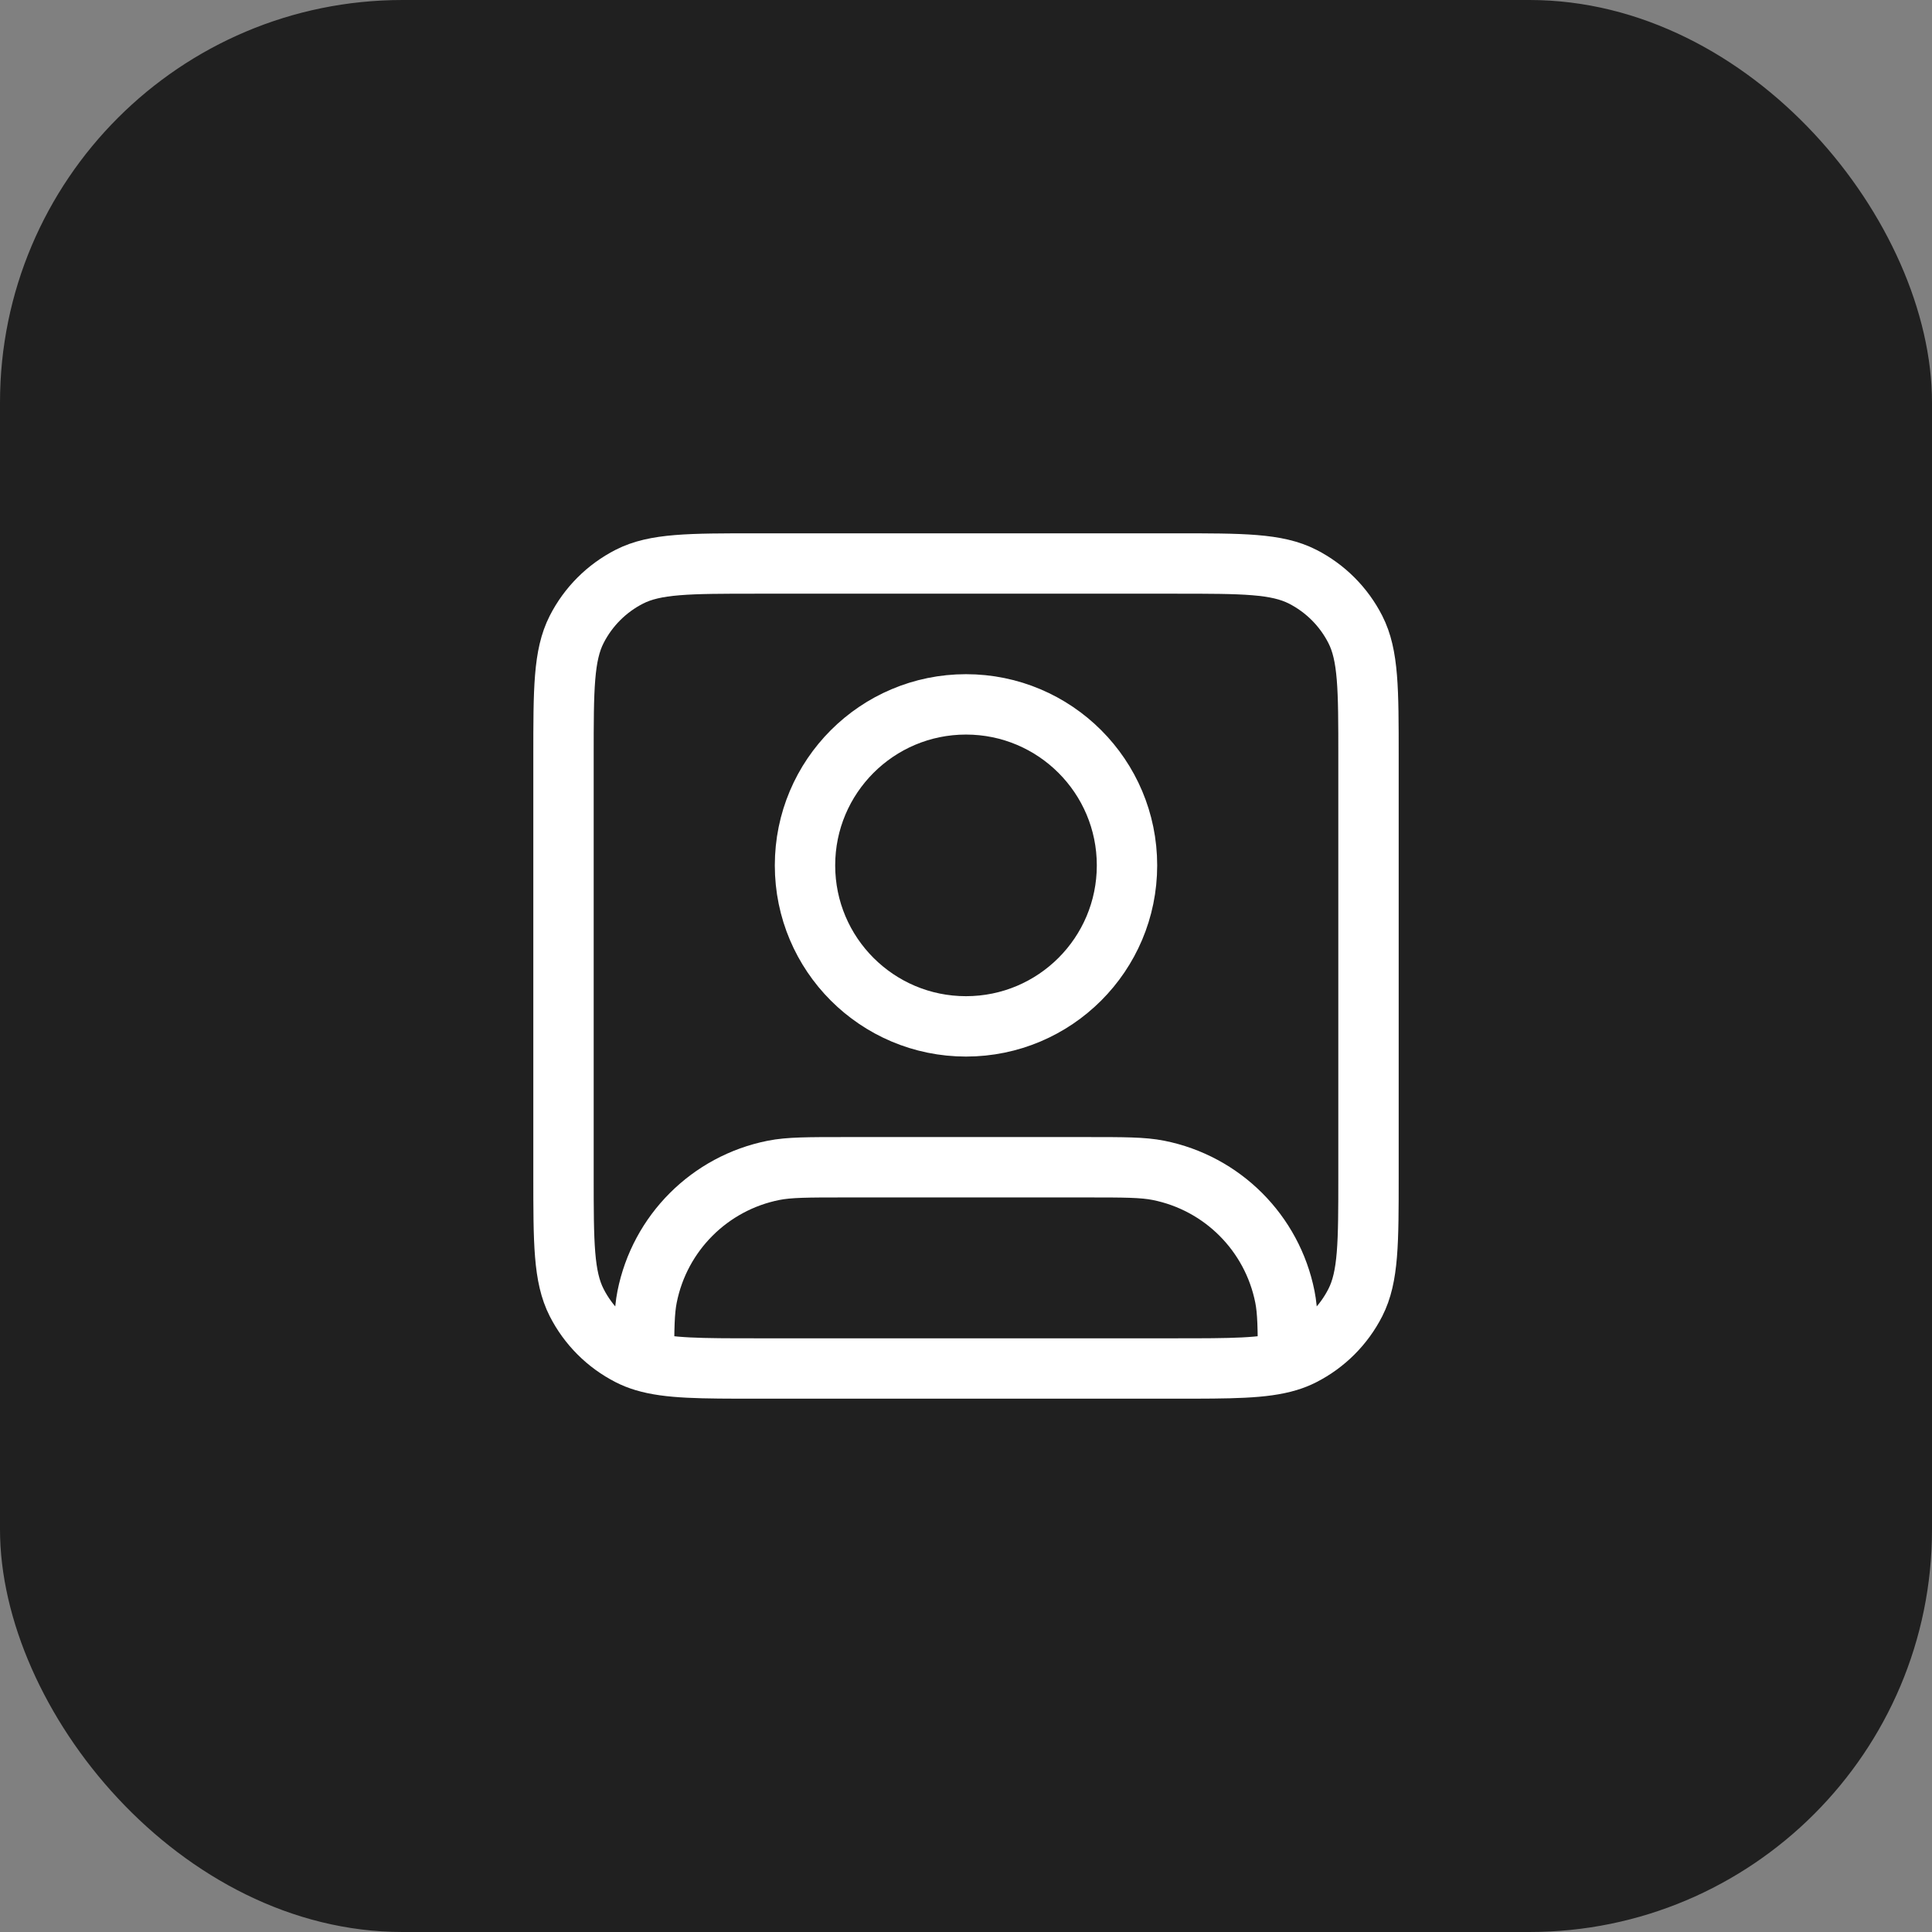 <svg width="96" height="96" viewBox="0 0 96 96" fill="none" xmlns="http://www.w3.org/2000/svg">
<rect x="0" y="0" width="96" height="96" fill="#808080" stroke="none"/>
<g clip-path="url(#clip0_4154_424)">
<rect width="96" height="96" rx="20" fill="#202020"/>
<path d="M32 67.635C33.205 68 34.833 68 37.6 68H58.4C61.167 68 62.795 68 64 67.635M32 67.635C31.742 67.557 31.503 67.462 31.276 67.346C30.147 66.771 29.229 65.853 28.654 64.724C28 63.441 28 61.76 28 58.4V37.6C28 34.24 28 32.559 28.654 31.276C29.229 30.147 30.147 29.229 31.276 28.654C32.559 28 34.24 28 37.6 28H58.4C61.76 28 63.441 28 64.724 28.654C65.853 29.229 66.771 30.147 67.346 31.276C68 32.559 68 34.24 68 37.6V58.4C68 61.76 68 63.441 67.346 64.724C66.771 65.853 65.853 66.771 64.724 67.346C64.497 67.462 64.258 67.557 64 67.635M32 67.635C32.001 66.016 32.01 65.16 32.154 64.439C32.785 61.266 35.266 58.785 38.439 58.154C39.212 58 40.141 58 42 58H54C55.859 58 56.788 58 57.561 58.154C60.734 58.785 63.215 61.266 63.846 64.439C63.99 65.16 63.999 66.016 64 67.635M56 43C56 47.418 52.418 51 48 51C43.582 51 40 47.418 40 43C40 38.582 43.582 35 48 35C52.418 35 56 38.582 56 43Z" stroke="white" stroke-width="3" stroke-linecap="round" stroke-linejoin="round"/>
</g>
<defs>
<clipPath id="clip0_4154_424">
<rect width="96" height="96" rx="20" fill="white"/>
</clipPath>
</defs>
</svg>
